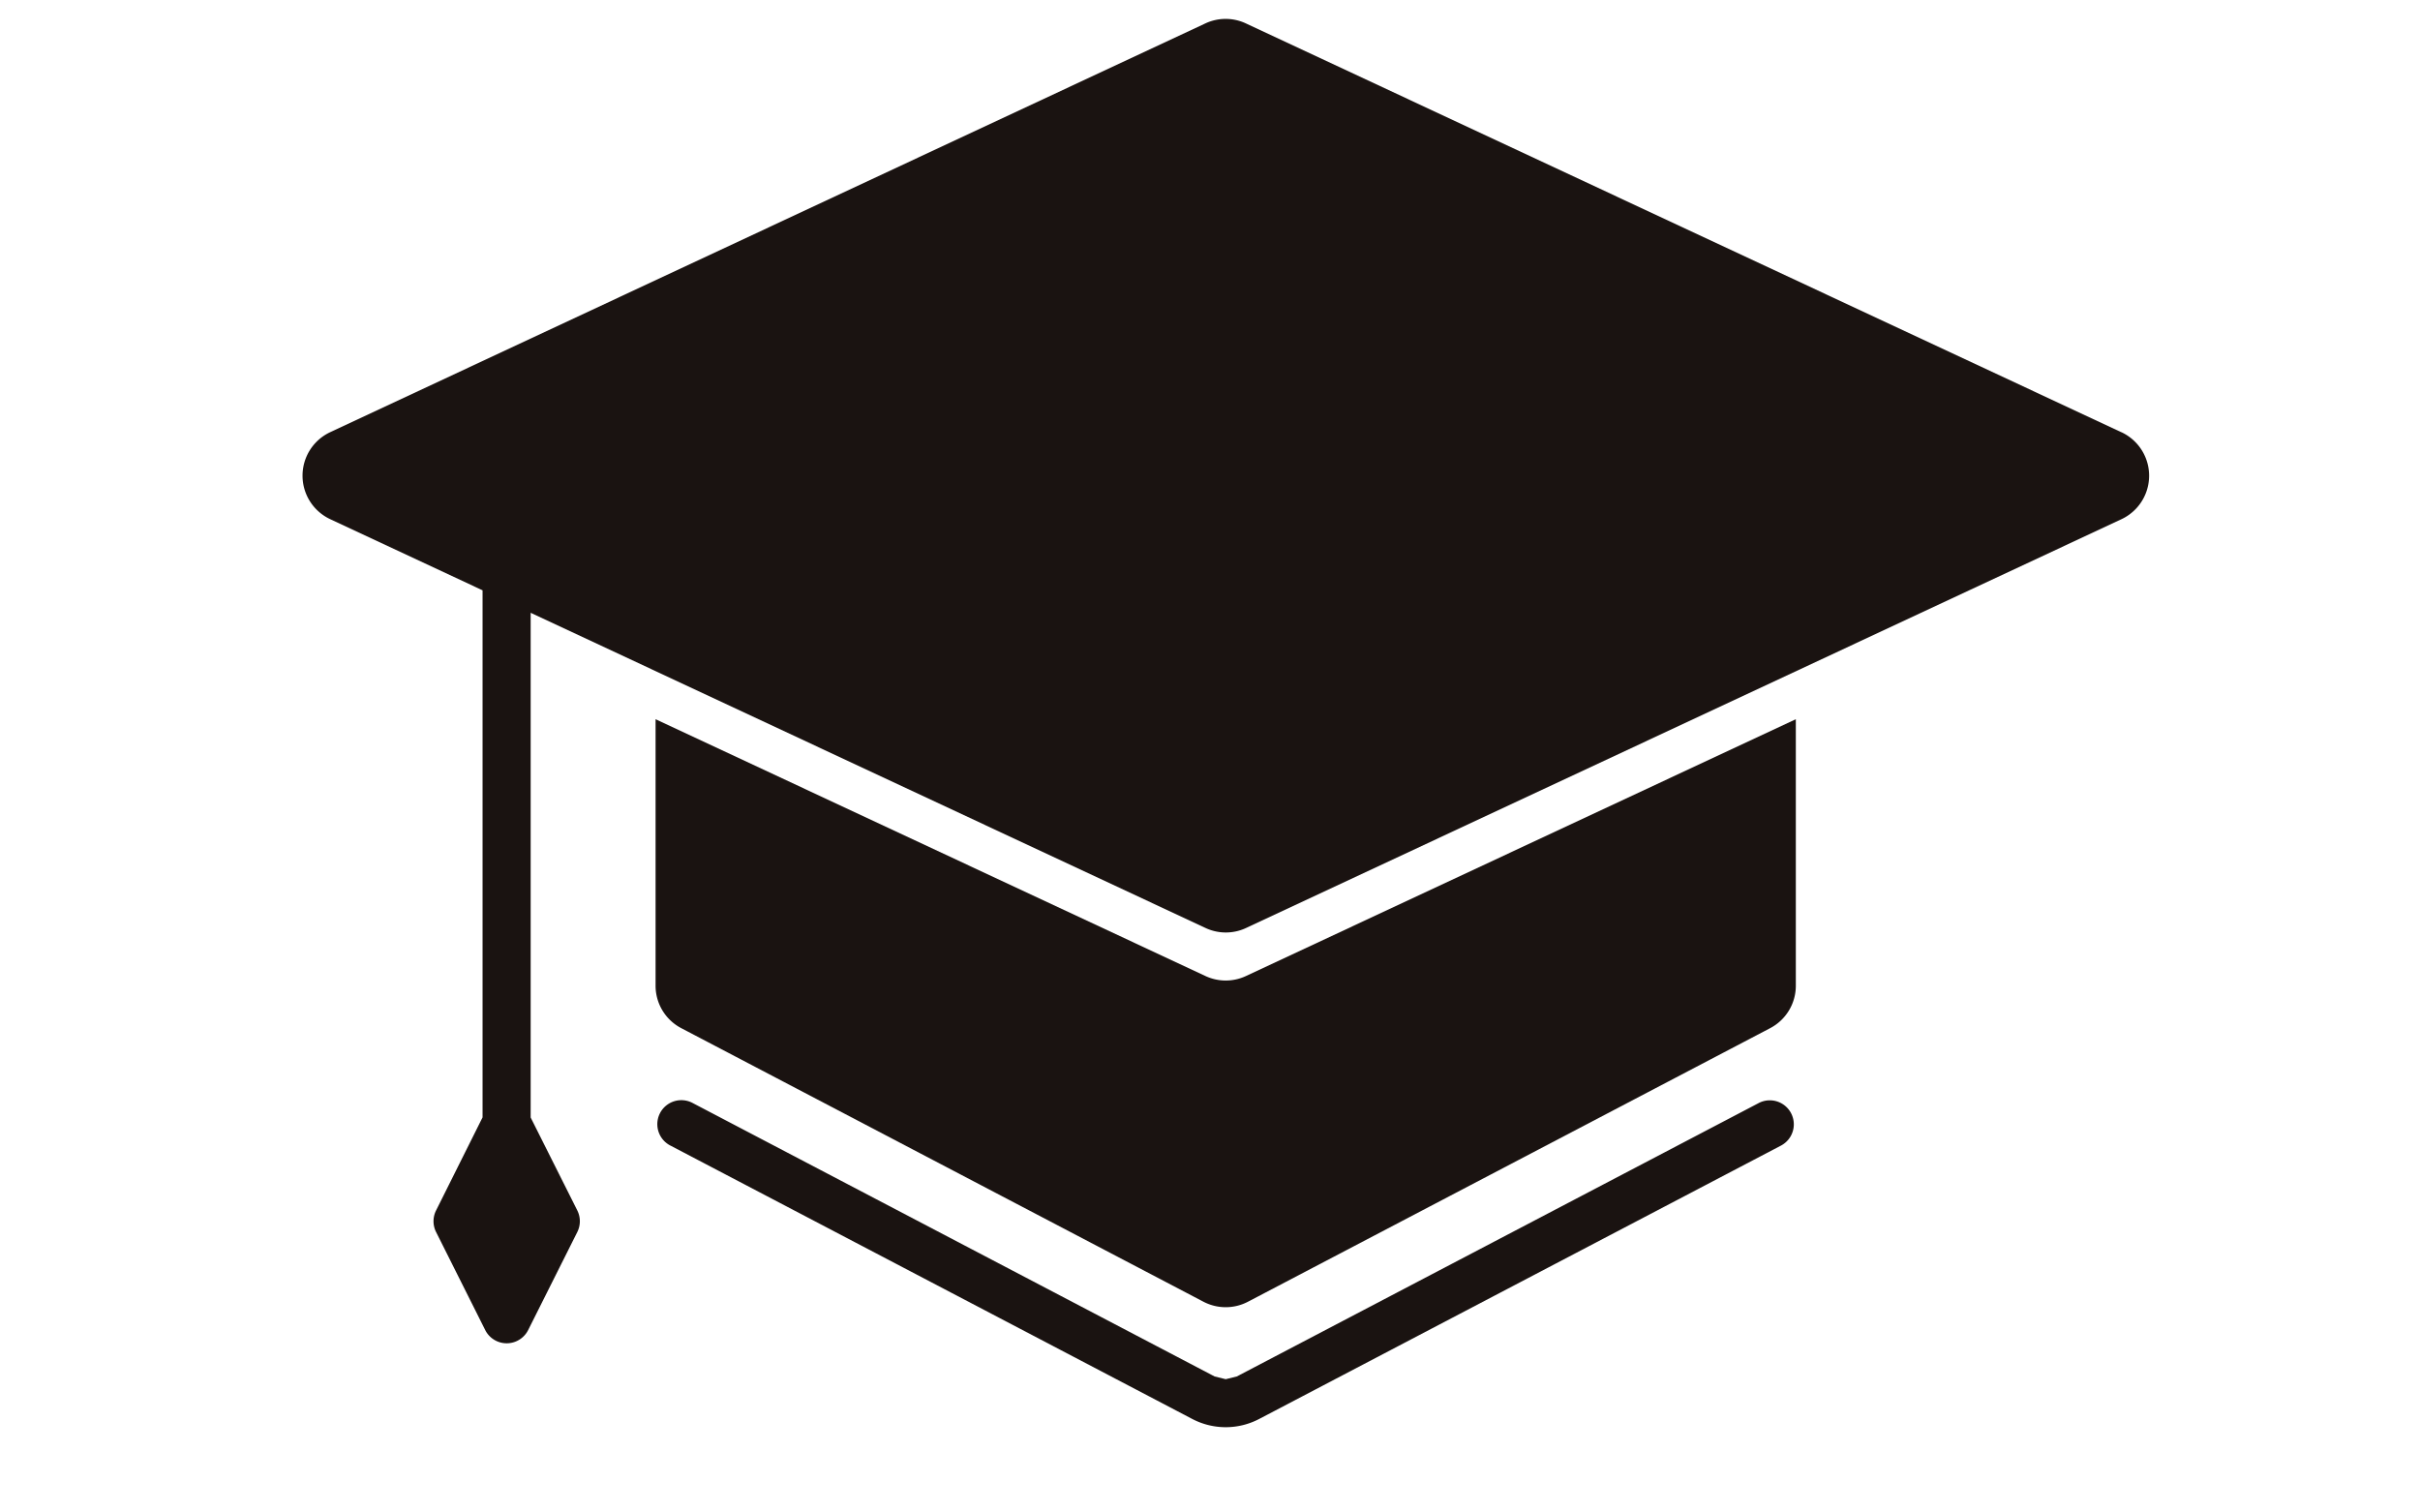 <svg xmlns="http://www.w3.org/2000/svg" xmlns:xlink="http://www.w3.org/1999/xlink" width="128" height="80" viewBox="0 0 128 80">
  <defs>
    <clipPath id="clip-path">
      <rect id="長方形_11028" data-name="長方形 11028" width="128" height="80" transform="translate(982 1735)" fill="none" stroke="#707070" stroke-width="1"/>
    </clipPath>
  </defs>
  <g id="point-image-03" transform="translate(-982 -1735)" clip-path="url(#clip-path)">
    <g id="グループ_10768" data-name="グループ 10768" transform="translate(753 -18)">
      <g id="グループ_8649" data-name="グループ 8649" transform="translate(139.664 1603.026)">
        <path id="パス_5781" data-name="パス 5781" d="M207.962,310.419,178.88,296.836V310.93a2.531,2.531,0,0,0,1.362,2.249l27.616,14.468a2.537,2.537,0,0,0,2.356,0l27.616-14.468a2.532,2.532,0,0,0,1.361-2.249V296.836L210.11,310.419A2.533,2.533,0,0,1,207.962,310.419Z" transform="translate(-54.869 -108.821)" fill="#1a1311"/>
        <path id="パス_5782" data-name="パス 5782" d="M237.507,376.337l-27.616,14.468-.588.145-.588-.145L181.1,376.337a1.27,1.27,0,1,0-1.181,2.249l27.616,14.468a3.809,3.809,0,0,0,3.536,0l27.616-14.468a1.27,1.27,0,0,0-1.18-2.249Z" transform="translate(-55.136 -168.026)" fill="#1a1311"/>
        <path id="パス_5783" data-name="パス 5783" d="M201.536,172.834l-46.3-21.621a2.532,2.532,0,0,0-2.148,0L106.8,172.834a2.54,2.54,0,0,0,0,4.6l8.06,3.764v27.877L112.4,214a1.277,1.277,0,0,0,0,1.138l2.6,5.186a1.271,1.271,0,0,0,2.272,0l2.6-5.186a1.276,1.276,0,0,0,0-1.138l-2.468-4.918V182.386l35.694,16.671a2.534,2.534,0,0,0,2.148,0l46.3-21.621a2.54,2.54,0,0,0,0-4.6Z" transform="translate(0 0)" fill="#1a1311"/>
      </g>
    </g>
  </g>
</svg>
